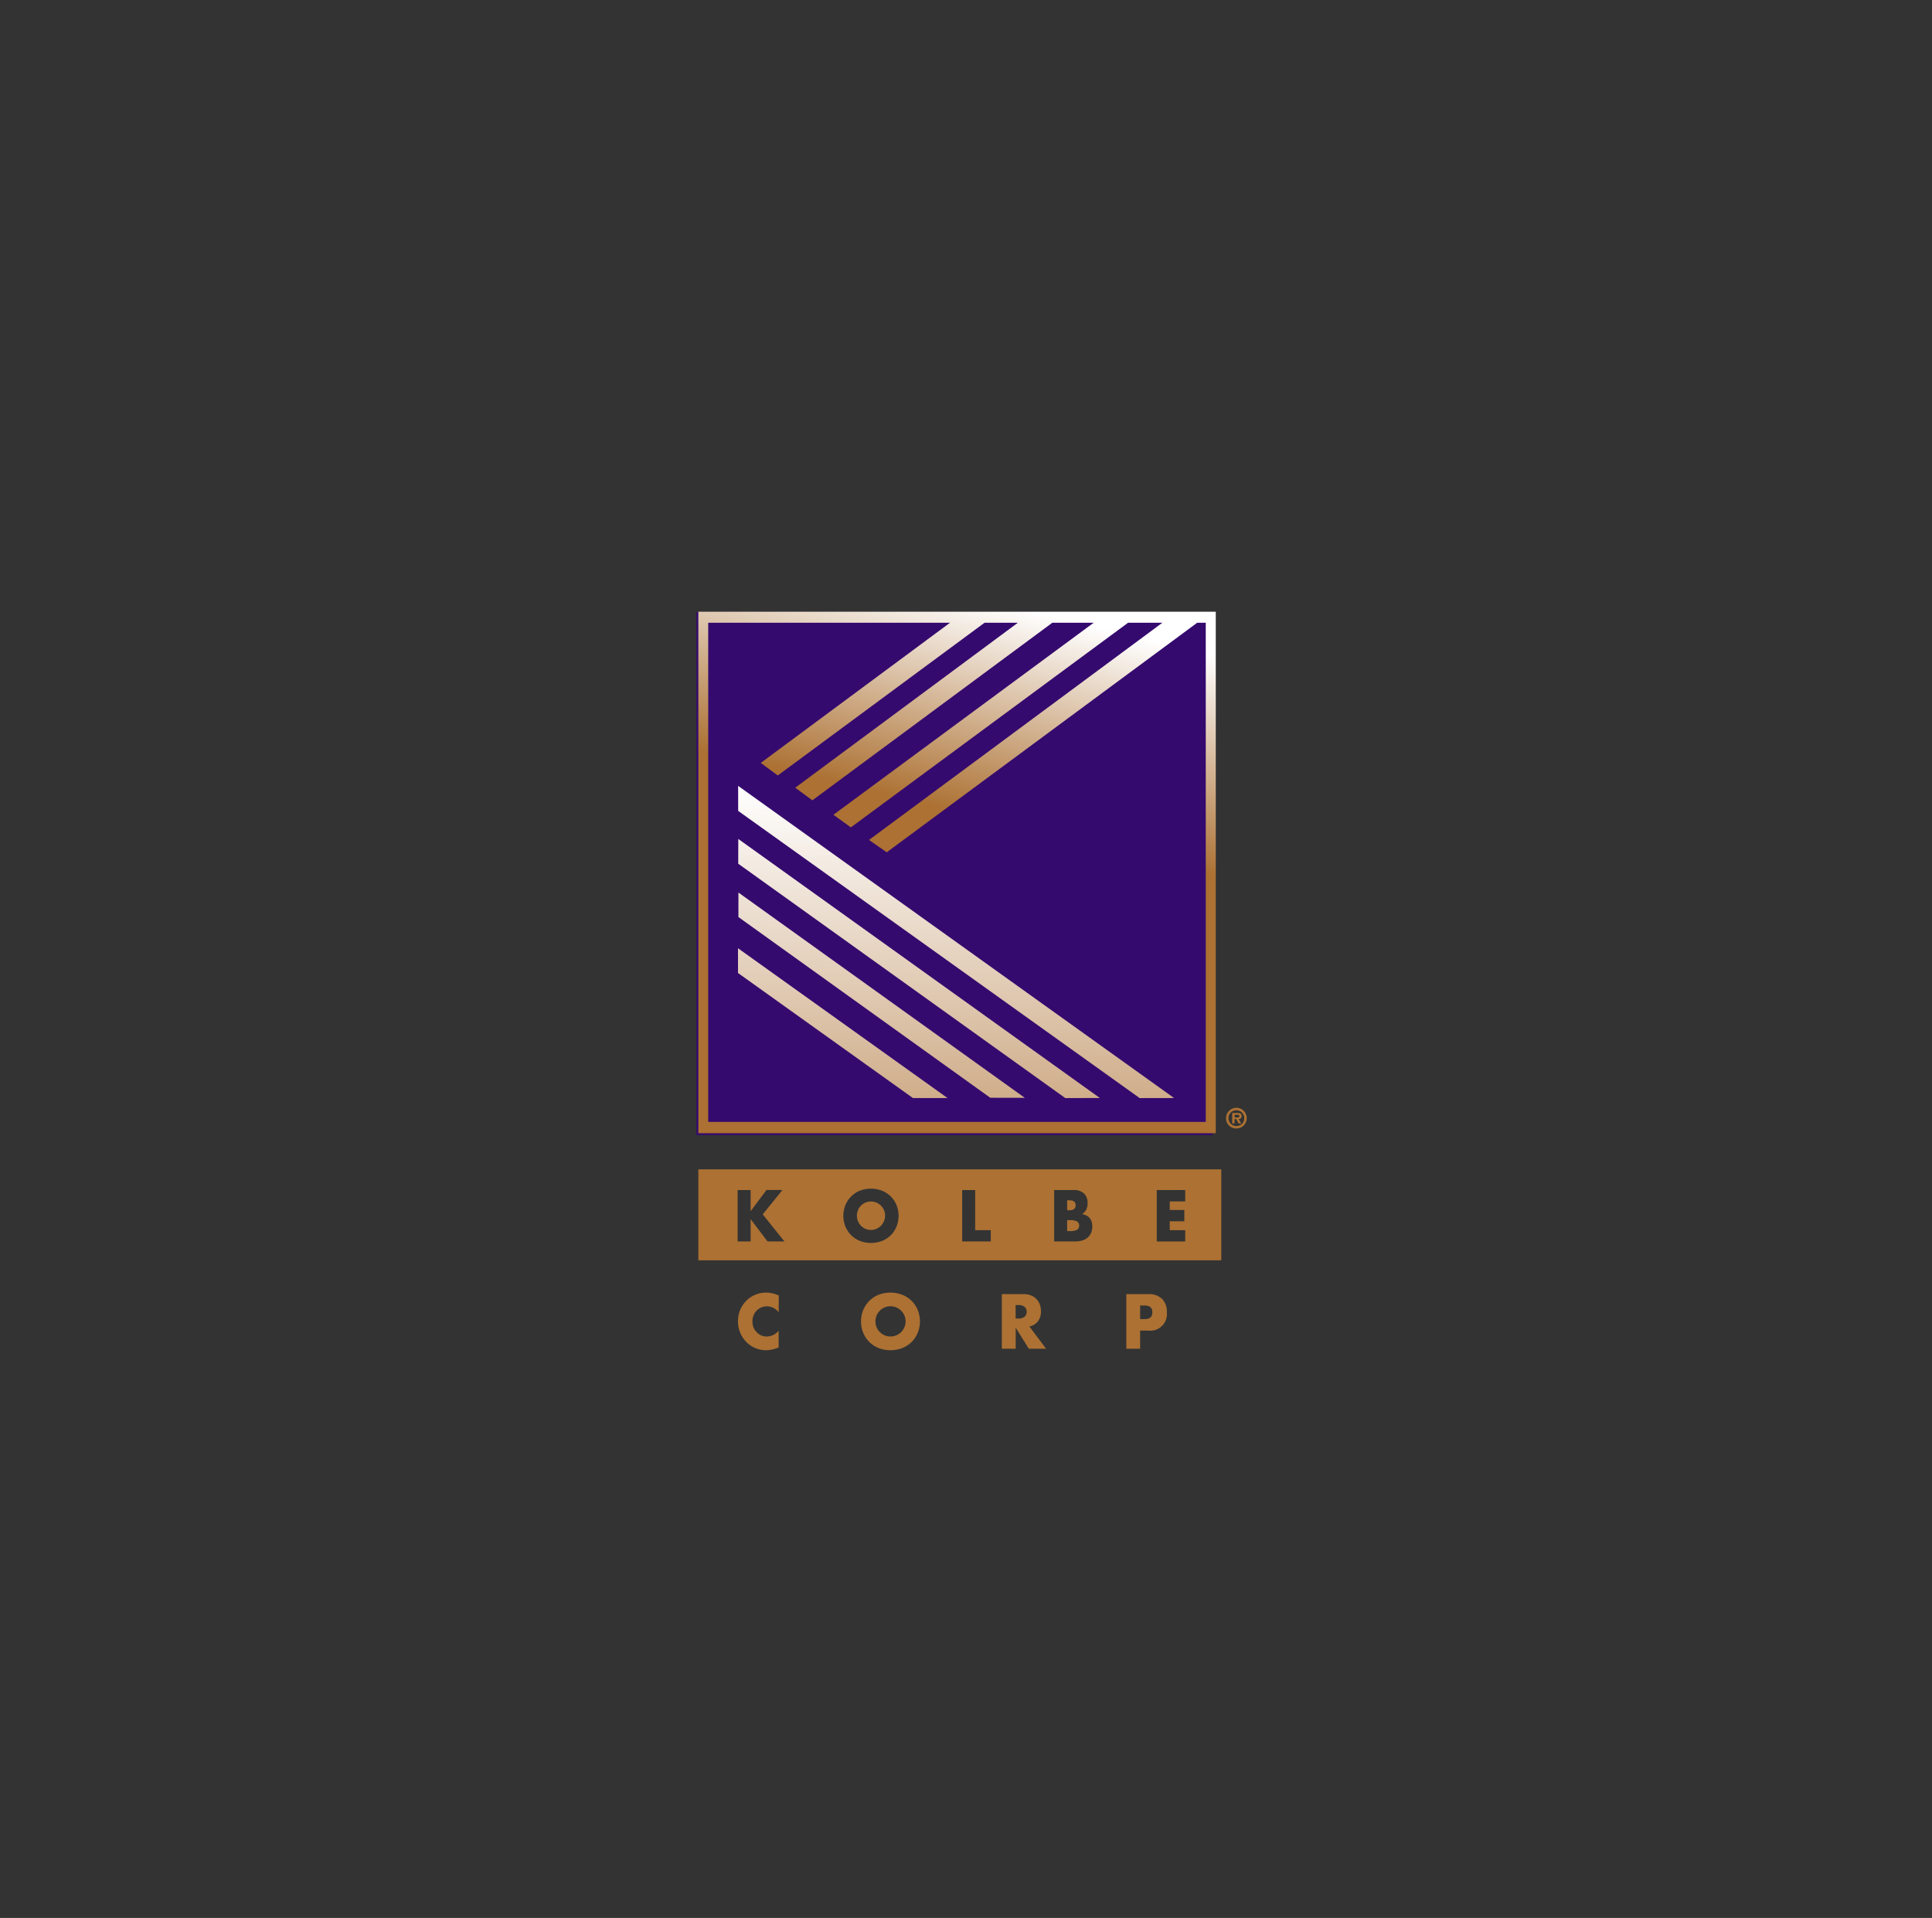 <svg xmlns="http://www.w3.org/2000/svg" xmlns:xlink="http://www.w3.org/1999/xlink" width="277" height="275" viewBox="0 0 277 275"><rect x="0" y="0" width="277" height="275" fill="#333333" stroke="none"/><defs><clipPath id="a"><rect width="277" height="275" transform="translate(108.154 100.797)" fill="#fff" stroke="#707070" stroke-width="1" opacity="0"/></clipPath><clipPath id="b"><rect width="492.31" height="472.681" fill="none"/></clipPath><linearGradient id="c" x1="0.5" x2="0.5" y2="1" gradientUnits="objectBoundingBox"><stop offset="0" stop-color="#fff"/><stop offset="1" stop-color="#ac7133"/></linearGradient><linearGradient id="d" x1="0.541" y1="0.408" x2="0.634" y2="0.018" gradientUnits="objectBoundingBox"><stop offset="0" stop-color="#ac7133"/><stop offset="1" stop-color="#fff"/></linearGradient></defs><g transform="translate(-108.154 -100.797)" clip-path="url(#a)"><g clip-path="url(#b)"><g transform="translate(208 188.434)"><g transform="translate(0.279 80.028)"><g transform="translate(0)"><path d="M143.768,77.828a2.1,2.1,0,0,0-1.7-.862,2.051,2.051,0,0,0-1.48.627,2.081,2.081,0,0,0-.429.681,2.4,2.4,0,0,0,0,1.713,2.067,2.067,0,0,0,.436.669,2.027,2.027,0,0,0,.646.471,1.967,1.967,0,0,0,.808.165,2.274,2.274,0,0,0,1.711-.829V82.87l-.2.073a5.752,5.752,0,0,1-.848.236,4.034,4.034,0,0,1-.78.078,3.815,3.815,0,0,1-1.513-.306,3.924,3.924,0,0,1-1.277-.86,4.261,4.261,0,0,1-.884-1.32,4.334,4.334,0,0,1,0-3.323,4.148,4.148,0,0,1,.881-1.3,4.038,4.038,0,0,1,1.28-.851,3.944,3.944,0,0,1,1.532-.3,4.06,4.06,0,0,1,.9.1,5.245,5.245,0,0,1,.926.306Z" transform="translate(-132.247 -57.326)" fill="#ac7133"/><path d="M212.809,79.113a4.172,4.172,0,0,1,.313-1.626,4.055,4.055,0,0,1,.87-1.313,3.949,3.949,0,0,1,1.331-.877,4.713,4.713,0,0,1,3.405,0,3.973,3.973,0,0,1,1.343.877,4.028,4.028,0,0,1,.874,1.313,4.369,4.369,0,0,1,0,3.25,3.95,3.95,0,0,1-2.217,2.192,4.75,4.75,0,0,1-3.405,0,4.017,4.017,0,0,1-1.331-.877,4.061,4.061,0,0,1-.87-1.315,4.17,4.17,0,0,1-.313-1.624m2.074,0a2.123,2.123,0,0,0,.172.862,2.2,2.2,0,0,0,.471.683,2.068,2.068,0,0,0,.683.452,2.2,2.2,0,0,0,1.65,0,2.166,2.166,0,1,0-1.65-4.006,2.066,2.066,0,0,0-.683.45,2.209,2.209,0,0,0-.471.686,2.12,2.12,0,0,0-.172.872" transform="translate(-189.485 -57.311)" fill="#ac7133"/><path d="M304.829,83.736h-2.47l-1.885-3.012v3.012H298.49V75.908h3.087a2.984,2.984,0,0,1,1.115.191,2.177,2.177,0,0,1,.775.537,2.2,2.2,0,0,1,.471.768,2.692,2.692,0,0,1,.158.943,2.337,2.337,0,0,1-.419,1.449,2.1,2.1,0,0,1-1.24.752Zm-4.364-4.329h.375a1.433,1.433,0,0,0,.9-.25.976.976,0,0,0,.054-1.379c-.017-.019-.035-.037-.054-.054a1.414,1.414,0,0,0-.9-.25h-.375Z" transform="translate(-254.975 -58.02)" fill="#ac7133"/><path d="M376.2,83.738H374.22V75.91h3.16a2.687,2.687,0,0,1,1.968.686,2.607,2.607,0,0,1,.683,1.93,2.384,2.384,0,0,1-2.651,2.616H376.2Zm0-4.242h.66q1.091,0,1.091-.976t-1.091-.976h-.66Z" transform="translate(-312.859 -58.022)" fill="#ac7133"/><path d="M339.636,31.08a2.045,2.045,0,0,0-1.009-.186h-.408v1.565h.419a2.021,2.021,0,0,0,1.009-.186.728.728,0,0,0-.012-1.192" transform="translate(-285.343 -23.61)" fill="#ac7133"/><path d="M339.436,19.537c0-.471-.29-.707-.874-.707h-.342v1.428h.342c.584-.007.874-.245.874-.721" transform="translate(-285.343 -14.393)" fill="#ac7133"/><path d="M113.83,13.041h74.976V0H113.83Zm9.918-2.708-2.422-3.2v3.2h-1.862V2.964h1.862V6l2.272-3.04h2.291l-2.828,3.49,3.108,3.879Zm18.506-2.154a3.817,3.817,0,0,1-.813,1.247,3.771,3.771,0,0,1-1.258.827,4.46,4.46,0,0,1-3.2,0,3.744,3.744,0,0,1-1.249-.827,3.841,3.841,0,0,1-.818-1.235,4.117,4.117,0,0,1,0-3.063,3.825,3.825,0,0,1,.818-1.237,3.771,3.771,0,0,1,1.23-.827,4.46,4.46,0,0,1,3.2,0,3.74,3.74,0,0,1,2.081,2.064,4.117,4.117,0,0,1,0,3.063Zm13.505,2.154h-4.1V2.964h1.862V8.719h2.234Zm14.375-1.221a1.869,1.869,0,0,1-.495.674,2.122,2.122,0,0,1-.773.41,3.555,3.555,0,0,1-1.027.137h-2.993V2.964h2.774a2.1,2.1,0,0,1,1.5.488,1.852,1.852,0,0,1,.514,1.414,1.965,1.965,0,0,1-.193.924,1.709,1.709,0,0,1-.594.62,2.211,2.211,0,0,1,.679.236,1.433,1.433,0,0,1,.455.4,1.469,1.469,0,0,1,.252.525,2.437,2.437,0,0,1,.078.627,2.266,2.266,0,0,1-.177.919m13.5-4.524h-2.215v1.23h2.09V7.442h-2.09V8.719h2.215V10.34h-4.077V2.964h4.077Z" transform="translate(-113.83)" fill="#ac7133"/><path d="M213.727,20.128a2.015,2.015,0,0,0-.646-.427,2.069,2.069,0,0,0-1.551,0,1.973,1.973,0,0,0-.641.427,2.081,2.081,0,0,0-.431,2.276,2.005,2.005,0,0,0,2.627,1.07,2.064,2.064,0,0,0,1.089-2.693,2.027,2.027,0,0,0-.448-.653" transform="translate(-187.56 -14.943)" fill="#ac7133"/></g></g><g transform="translate(0)"><rect width="74" height="75" transform="translate(0 0.111)" fill="#350a6e"/><path d="M.027,3.589.021,0l62.5,44.754-4.933.009Zm.006,7.572L.042,7.61,51.877,44.748l-4.952.015Zm25.051,33.6L0,26.828V23.28L30.043,44.76Zm11.081-.045L.06,18.807V15.292L41.117,44.727Z" transform="translate(5.965 25.044)" stroke="rgba(0,0,0,0)" stroke-miterlimit="10" stroke-width="1" fill="url(#c)"/><path d="M0,74.772H74.186V0H0Zm72.751-1.623H1.415V1.583H36.079L8.952,21.677l2.439,1.8L41.03,1.583h4.776L13.89,25.234l2.459,1.805,34.4-25.456h5.928L19.367,29.114l2.5,1.805L61.609,1.583h4.917L24.466,32.724l2.546,1.765L71.518,1.583h1.233Z" transform="translate(0.279 0.073)" fill="url(#d)"/><path d="M112.32,107.106a1.482,1.482,0,1,1,1.515,1.448H113.8a1.455,1.455,0,0,1-1.482-1.428v-.02m2.607,0a1.132,1.132,0,1,0-1.159,1.1h.034a1.084,1.084,0,0,0,1.124-1.043c0-.02,0-.041,0-.061m-.418.734h-.384l-.35-.633h-.236v.633H113.2v-1.5h.748c.357,0,.6.061.6.458,0,.276-.148.391-.418.411Zm-.546-.862c.175,0,.269-.034.269-.222s-.2-.155-.35-.155h-.33v.377Z" transform="translate(-36.38 -34.39)" fill="#ac7133"/></g></g></g></g></svg>